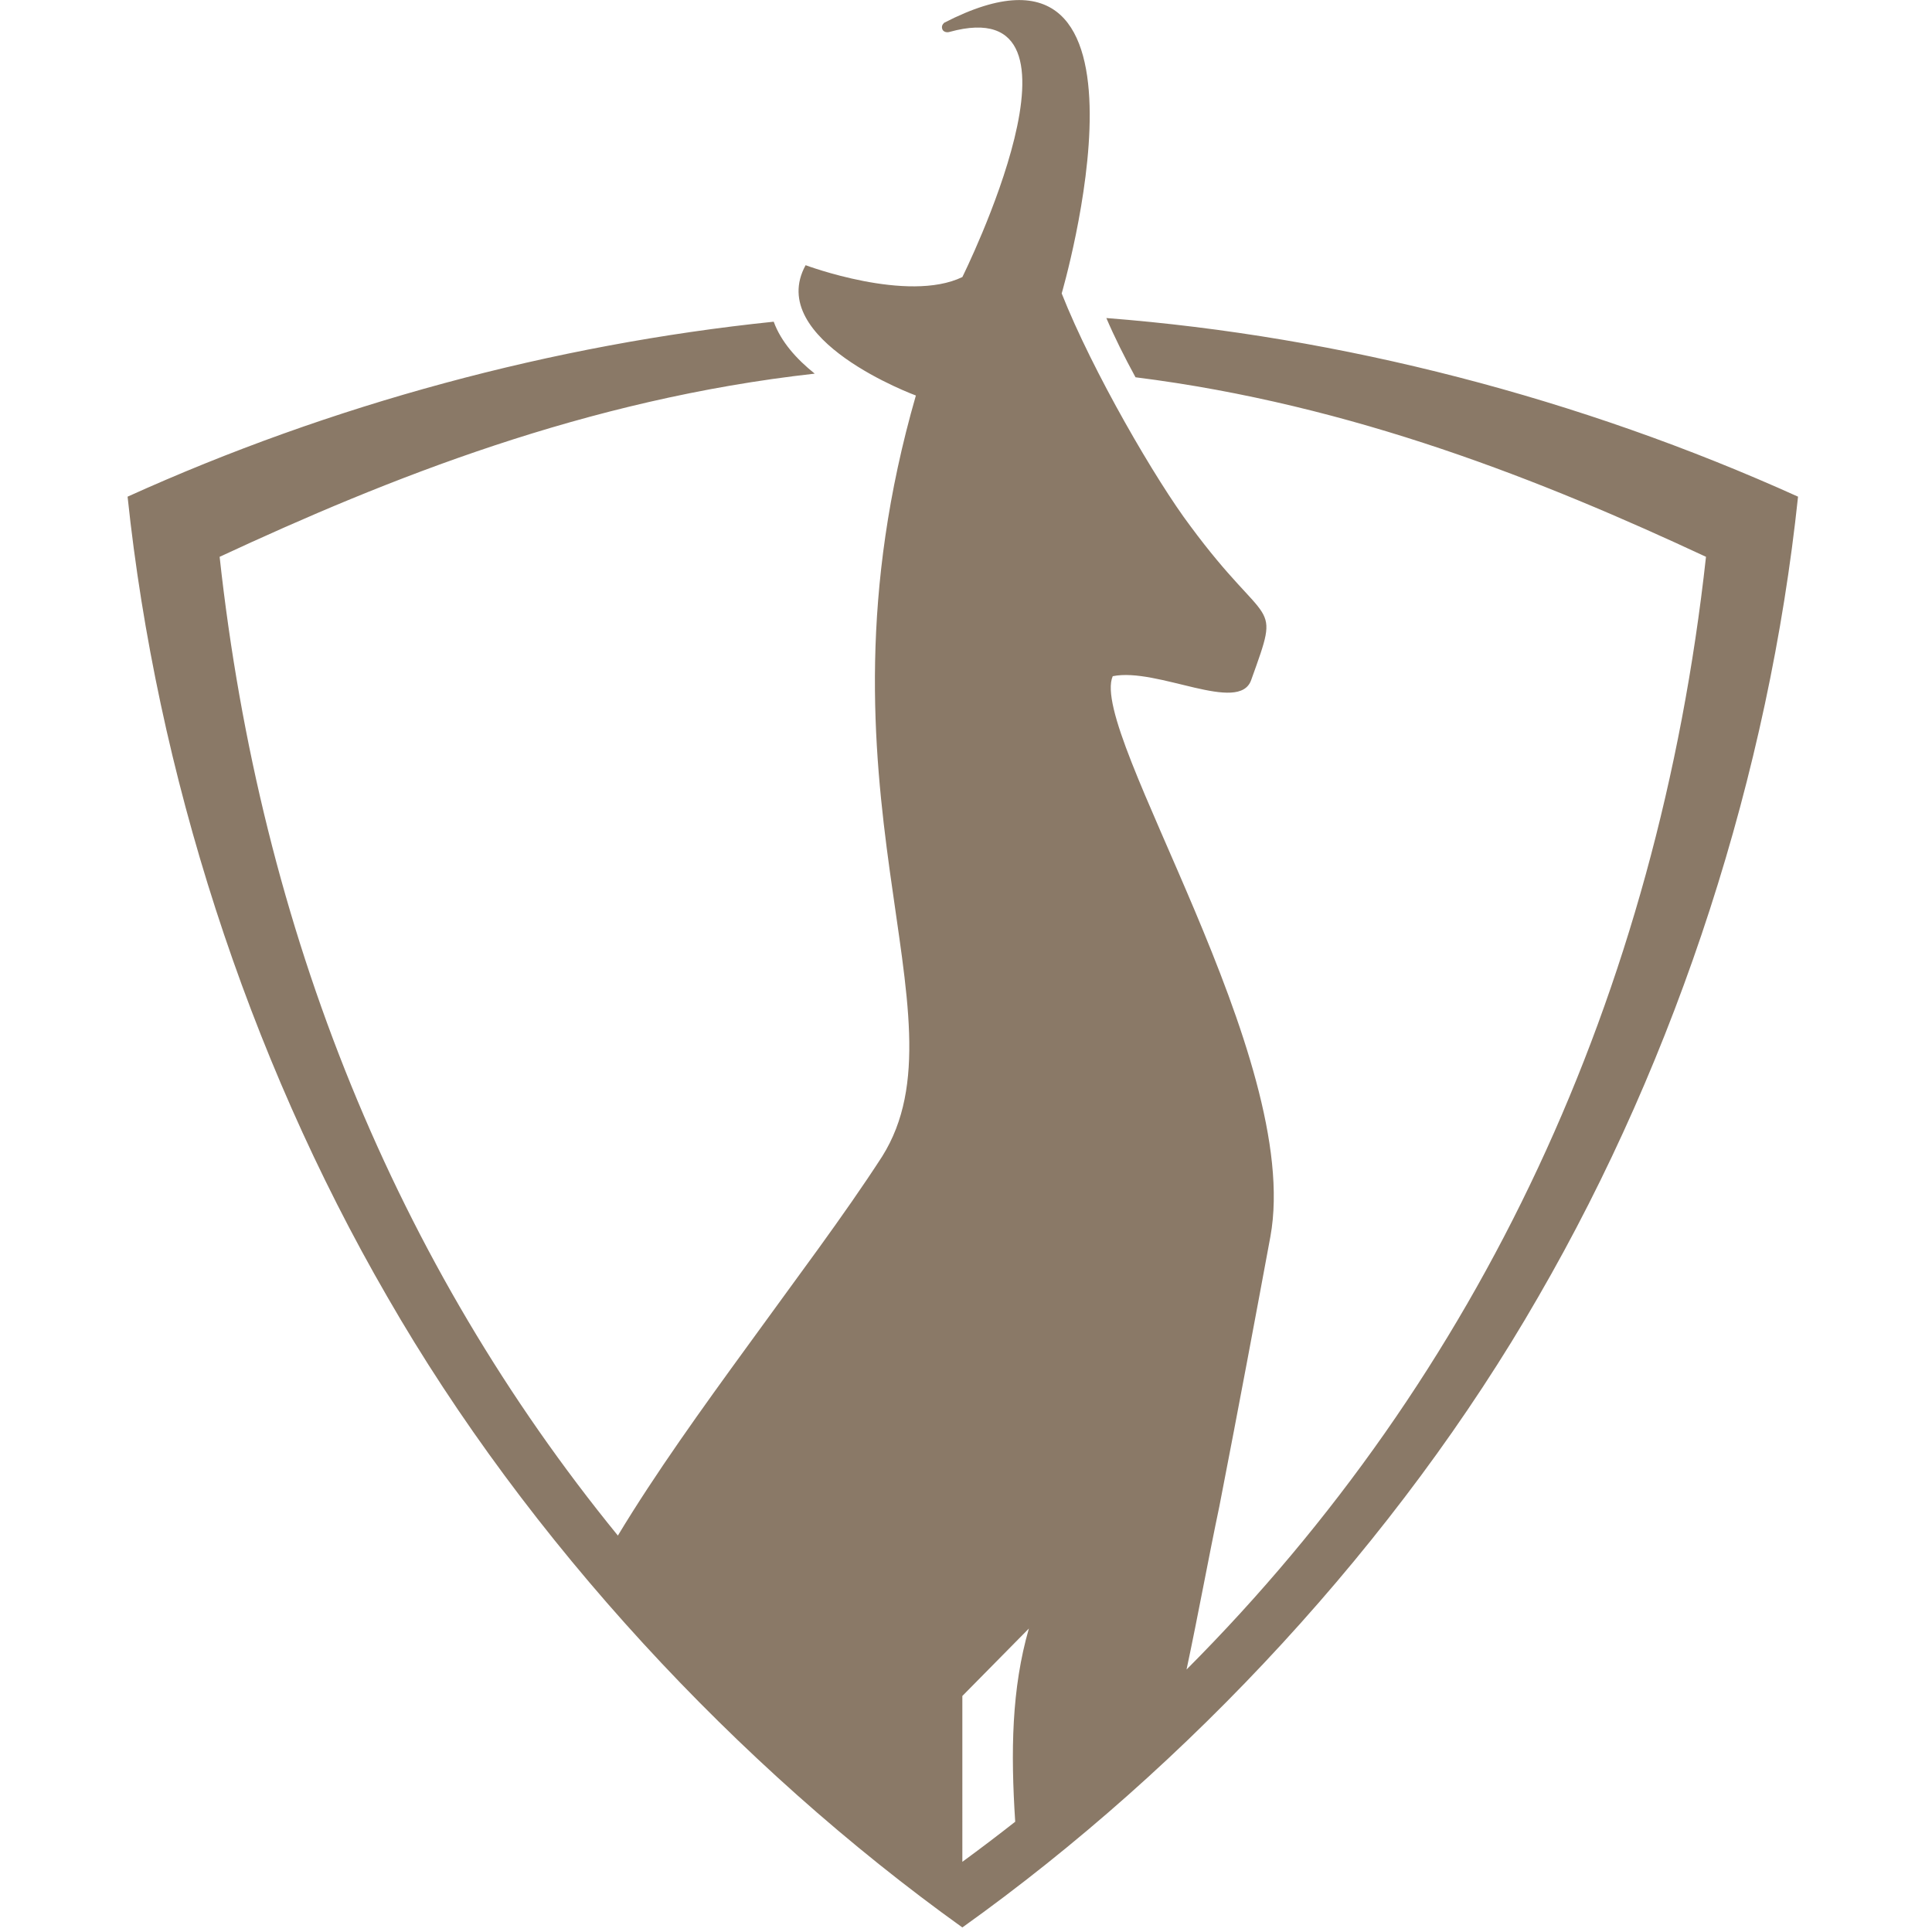 <svg xmlns="http://www.w3.org/2000/svg" width="200" height="200" version="1.2" viewBox="0 0 184 212"><path fill-rule="evenodd" d="M183.3 54.5c-3.2 30.3-13.1 61.2-28.5 87.8-15.4 26.8-38.4 51.5-63.2 69.2-24.7-17.7-47.7-42.4-63.1-69.2C13.1 115.7 3.2 84.8 0 54.5c22.3-10.1 46.7-16.7 70.9-19.2.8 2.2 2.5 4.1 4.5 5.7-25.1 2.8-46.8 11.5-65.3 20.1 4.5 41.2 19.4 77.6 43.7 107.4 4.1-6.8 9.2-13.9 14.3-20.9 5.2-7.2 10.5-14.2 14.7-20.7 9.8-15.6-8.8-40.1 3.7-83.5 0 0-16.6-6.1-12.1-14.3 0 0 11.2 4.2 17.2 1.3 0 0 15.7-31.6-1.4-26.9-.3.1-.7 0-.8-.3s0-.5.2-.7c25.4-13.1 12.9 29.7 12.9 29.7 3.4 8.6 10.4 20.6 14.1 25.5 8.7 11.8 10 7.7 6.7 16.9-1.3 3.8-10.3-1.4-15.2-.4-2.7 6.2 20.9 41.8 17.3 61.5-1.5 8.1-3.4 18.3-5.6 29.6-1.2 5.7-2.3 11.8-3.6 17.9 32.2-32.3 51.7-73.9 57-122.1-17.8-8.3-38.7-16.7-62.6-19.7-1.2-2.2-2.3-4.4-3.2-6.5 25.8 2 52 8.8 75.9 19.6M91.6 204.3q3-2.2 5.8-4.4c-.5-7.7-.4-14.6 1.5-21.2l-7.3 7.4zM227.5 70h37.7c10.7 0 14.9 5.3 14.9 11.7 0 6.6-4.2 11.7-14.9 11.7h-28.9v11.5h-8.8zm8.8 8v7.5H265c5 0 5.9-1.7 5.9-3.7 0-2.1-.9-3.8-5.9-3.8zm91.1 21.3h-33.6l-4.4 5.7h-10.8l27.3-35h9.4l27.3 35h-10.8zm-28.1-7.2h22.5l-11.2-14.6zm48.8 4.8H386c4 0 4.6-1.4 4.6-2.9s-.6-2.9-4.6-2.9h-26.3c-9.8 0-13.6-4.6-13.6-10.6 0-5.9 3.8-10.5 13.6-10.5h38v8h-37.8c-4.1 0-4.6 1.4-4.6 2.9 0 1.6.5 3 4.6 3h26.3c9.7 0 13.5 4.5 13.5 10.5 0 5.9-3.8 10.5-13.5 10.5h-38.1zm105.5-5.4h-36v13.4h-8.8V70h8.8v13.5h36V70h8.8v34.9h-8.8zM535 70.1V105h-8.7V82.2l-21.8 21.9-21.8-21.9V105H474V70.1h8.3l22.2 22 22.2-22zm11.5 0h8.8V105h-8.8zm29.2 10.3V105h-8.8V70.1h8.3l36.7 24.7V70.1h8.8V105h-8.4zm99.8 19.1h-33.6l-4.4 5.6h-10.8L654 70.2h9.4l27.3 34.9h-10.8zm-28.1-7.2h22.5l-11.2-14.6z" style="fill:#8a7967"/></svg>